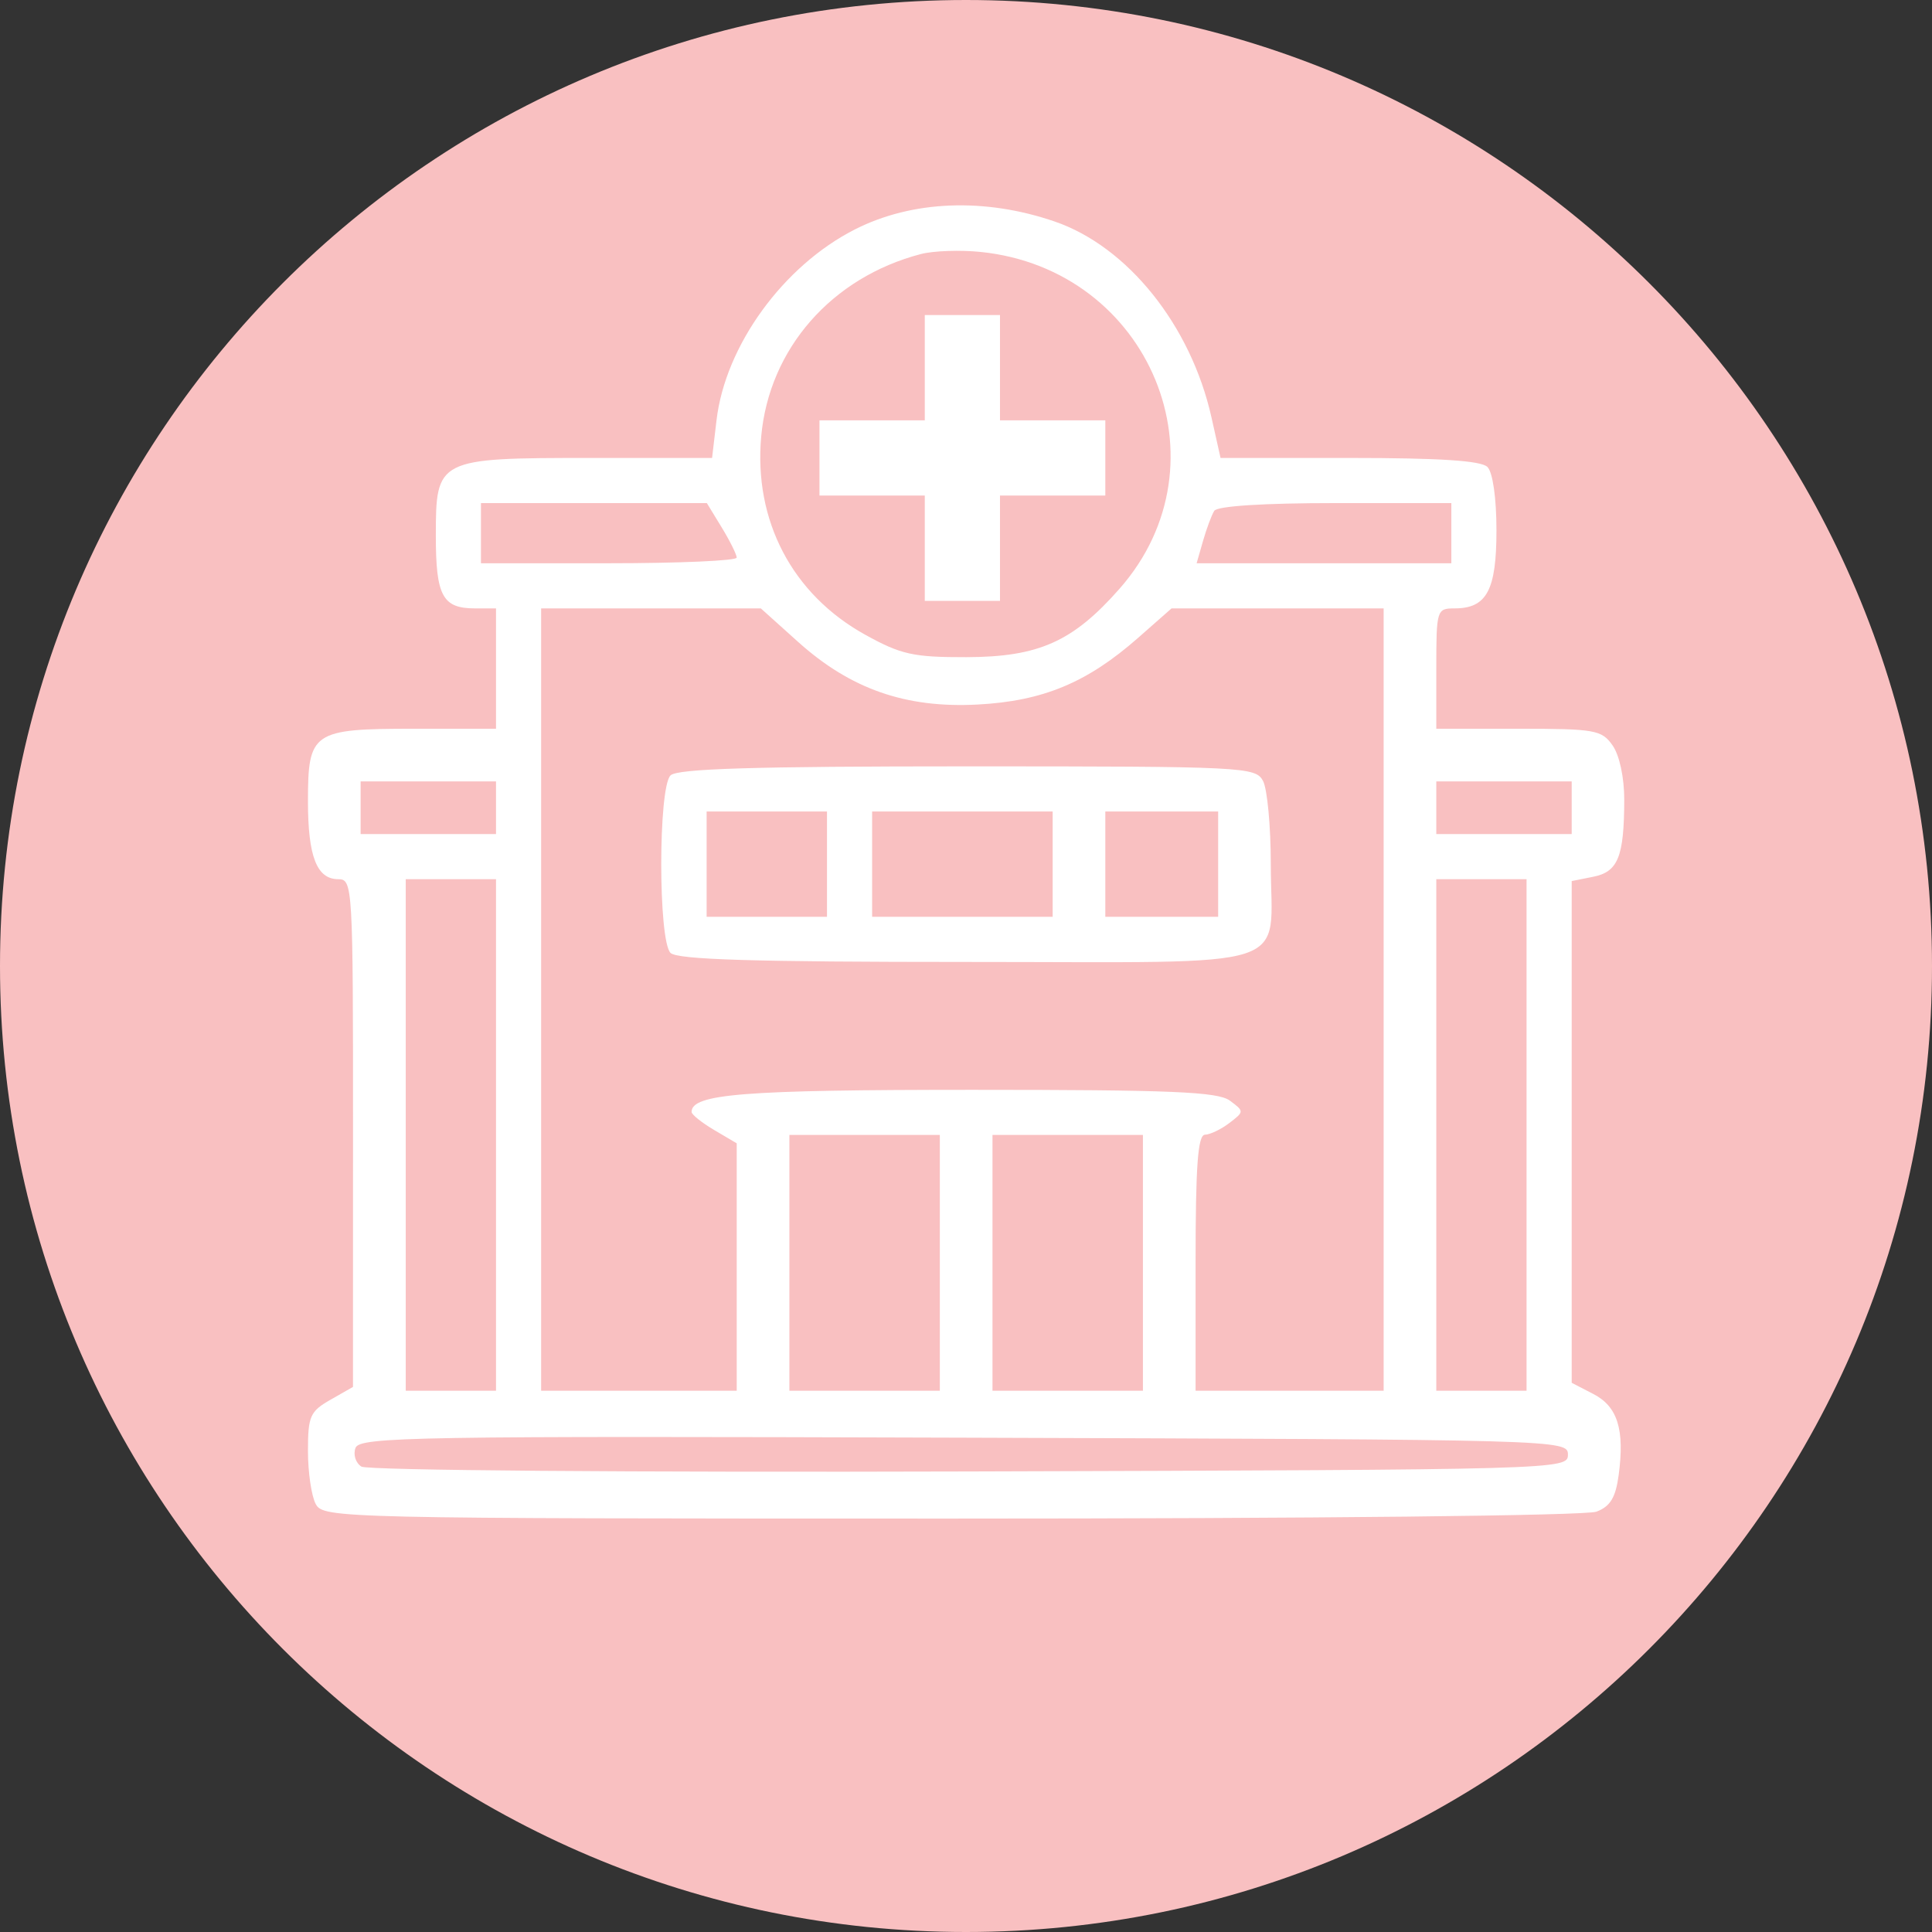 <?xml version="1.0" encoding="utf-8"?>
<svg xmlns="http://www.w3.org/2000/svg" width="113" height="113" viewBox="0 0 113 113" fill="none">
  <rect x="0" y="0" width="113" height="113" fill="#333333" stroke="none"/>
  <path d="M113 56.5C113 87.704 87.704 113 56.5 113C25.296 113 0 87.704 0 56.5C0 25.296 25.296 0 56.5 0C87.704 0 113 25.296 113 56.5Z" fill="#F9C0C1"/>
  <path fill-rule="evenodd" clip-rule="evenodd" d="M56.581 44.823C72.773 44.823 73.434 44.856 73.872 45.674C74.122 46.142 74.327 48.334 74.327 50.543C74.327 56.862 76.186 56.263 56.581 56.263C44.074 56.263 39.61 56.127 39.218 55.734C38.494 55.009 38.494 46.078 39.218 45.352C39.61 44.959 44.074 44.823 56.581 44.823ZM41.33 53.623H48.369V47.463H41.33V53.623ZM51.009 53.623H61.568V47.463H51.009V53.623ZM64.648 53.623H71.248V47.463H64.648V53.623Z" fill="white"/>
  <path d="M58.488 24.585H64.648V28.984H58.488V35.145H54.089V28.984H47.93V24.585H54.089V18.426H58.488V24.585Z" fill="white"/>
  <path fill-rule="evenodd" clip-rule="evenodd" d="M50.005 13.417C53.347 11.72 57.588 11.551 61.676 12.952C65.957 14.419 69.652 19.029 70.856 24.406L71.388 26.785H78.929C84.207 26.785 86.627 26.943 86.998 27.312C87.311 27.626 87.526 29.134 87.526 31.021C87.526 34.522 86.956 35.584 85.075 35.584C84.033 35.584 84.007 35.67 84.007 39.103V42.623H88.821C93.297 42.623 93.684 42.692 94.32 43.602C94.722 44.176 95.004 45.492 95 46.791C94.991 50.112 94.636 50.991 93.189 51.28L91.926 51.533V80.878L93.191 81.532C94.611 82.266 95.031 83.609 94.674 86.273C94.497 87.59 94.184 88.108 93.375 88.415C92.756 88.65 76.919 88.82 55.615 88.82C19.789 88.82 18.912 88.799 18.467 87.969C18.216 87.5 18.012 86.105 18.012 84.868C18.012 82.831 18.136 82.549 19.329 81.87L20.645 81.12L20.648 66.272C20.651 51.805 20.63 51.423 19.787 51.423C18.528 51.423 18.012 50.096 18.012 46.863C18.012 42.805 18.277 42.623 24.202 42.623H29.011V35.584H27.779C25.884 35.584 25.491 34.855 25.491 31.342C25.491 26.826 25.571 26.785 34.547 26.785H41.648L41.909 24.572C42.426 20.21 45.81 15.546 50.005 13.417ZM56.386 84.088C24.296 83.985 21.043 84.04 20.795 84.682C20.645 85.072 20.799 85.564 21.138 85.779C21.494 86 36.93 86.124 56.728 86.064C91.378 85.961 91.706 85.952 91.706 85.08C91.706 84.209 91.373 84.2 56.386 84.088ZM23.731 81.341H29.011V51.423H23.731V81.341ZM31.65 81.341H43.09V66.871L41.77 66.092C41.044 65.663 40.45 65.188 40.45 65.037C40.451 63.979 43.466 63.742 56.886 63.742C68.542 63.742 71.232 63.855 71.934 64.375C72.777 65 72.776 65.016 71.907 65.681C71.423 66.051 70.78 66.36 70.478 66.367C70.06 66.378 69.928 68.179 69.928 73.861V81.341H80.927V35.584H68.522L66.57 37.303C63.584 39.931 60.993 41.008 57.169 41.208C52.972 41.428 49.745 40.3 46.676 37.54L44.5 35.584H31.65V81.341ZM46.17 81.341H54.969V66.382H46.17V81.341ZM58.049 81.341H66.848V66.382H58.049V81.341ZM84.007 81.341H89.286V51.423H84.007V81.341ZM21.092 48.783H29.011V45.703H21.092V48.783ZM84.007 48.783H91.926V45.703H84.007V48.783ZM57.352 14.735C56.163 14.614 54.595 14.668 53.869 14.857C48.644 16.218 44.987 20.391 44.522 25.525C44.075 30.448 46.337 34.763 50.603 37.124C52.701 38.285 53.413 38.443 56.509 38.437C60.753 38.427 62.75 37.535 65.483 34.431C71.959 27.073 67.284 15.749 57.352 14.735ZM28.131 32.944H35.61C39.724 32.944 43.089 32.795 43.088 32.614C43.087 32.433 42.694 31.641 42.215 30.855L41.343 29.425H28.131V32.944ZM78.093 29.425C73.896 29.425 71.192 29.598 71.019 29.879C70.864 30.128 70.569 30.92 70.363 31.639L69.989 32.944H84.887V29.425H78.093Z" fill="white"/>
</svg>
